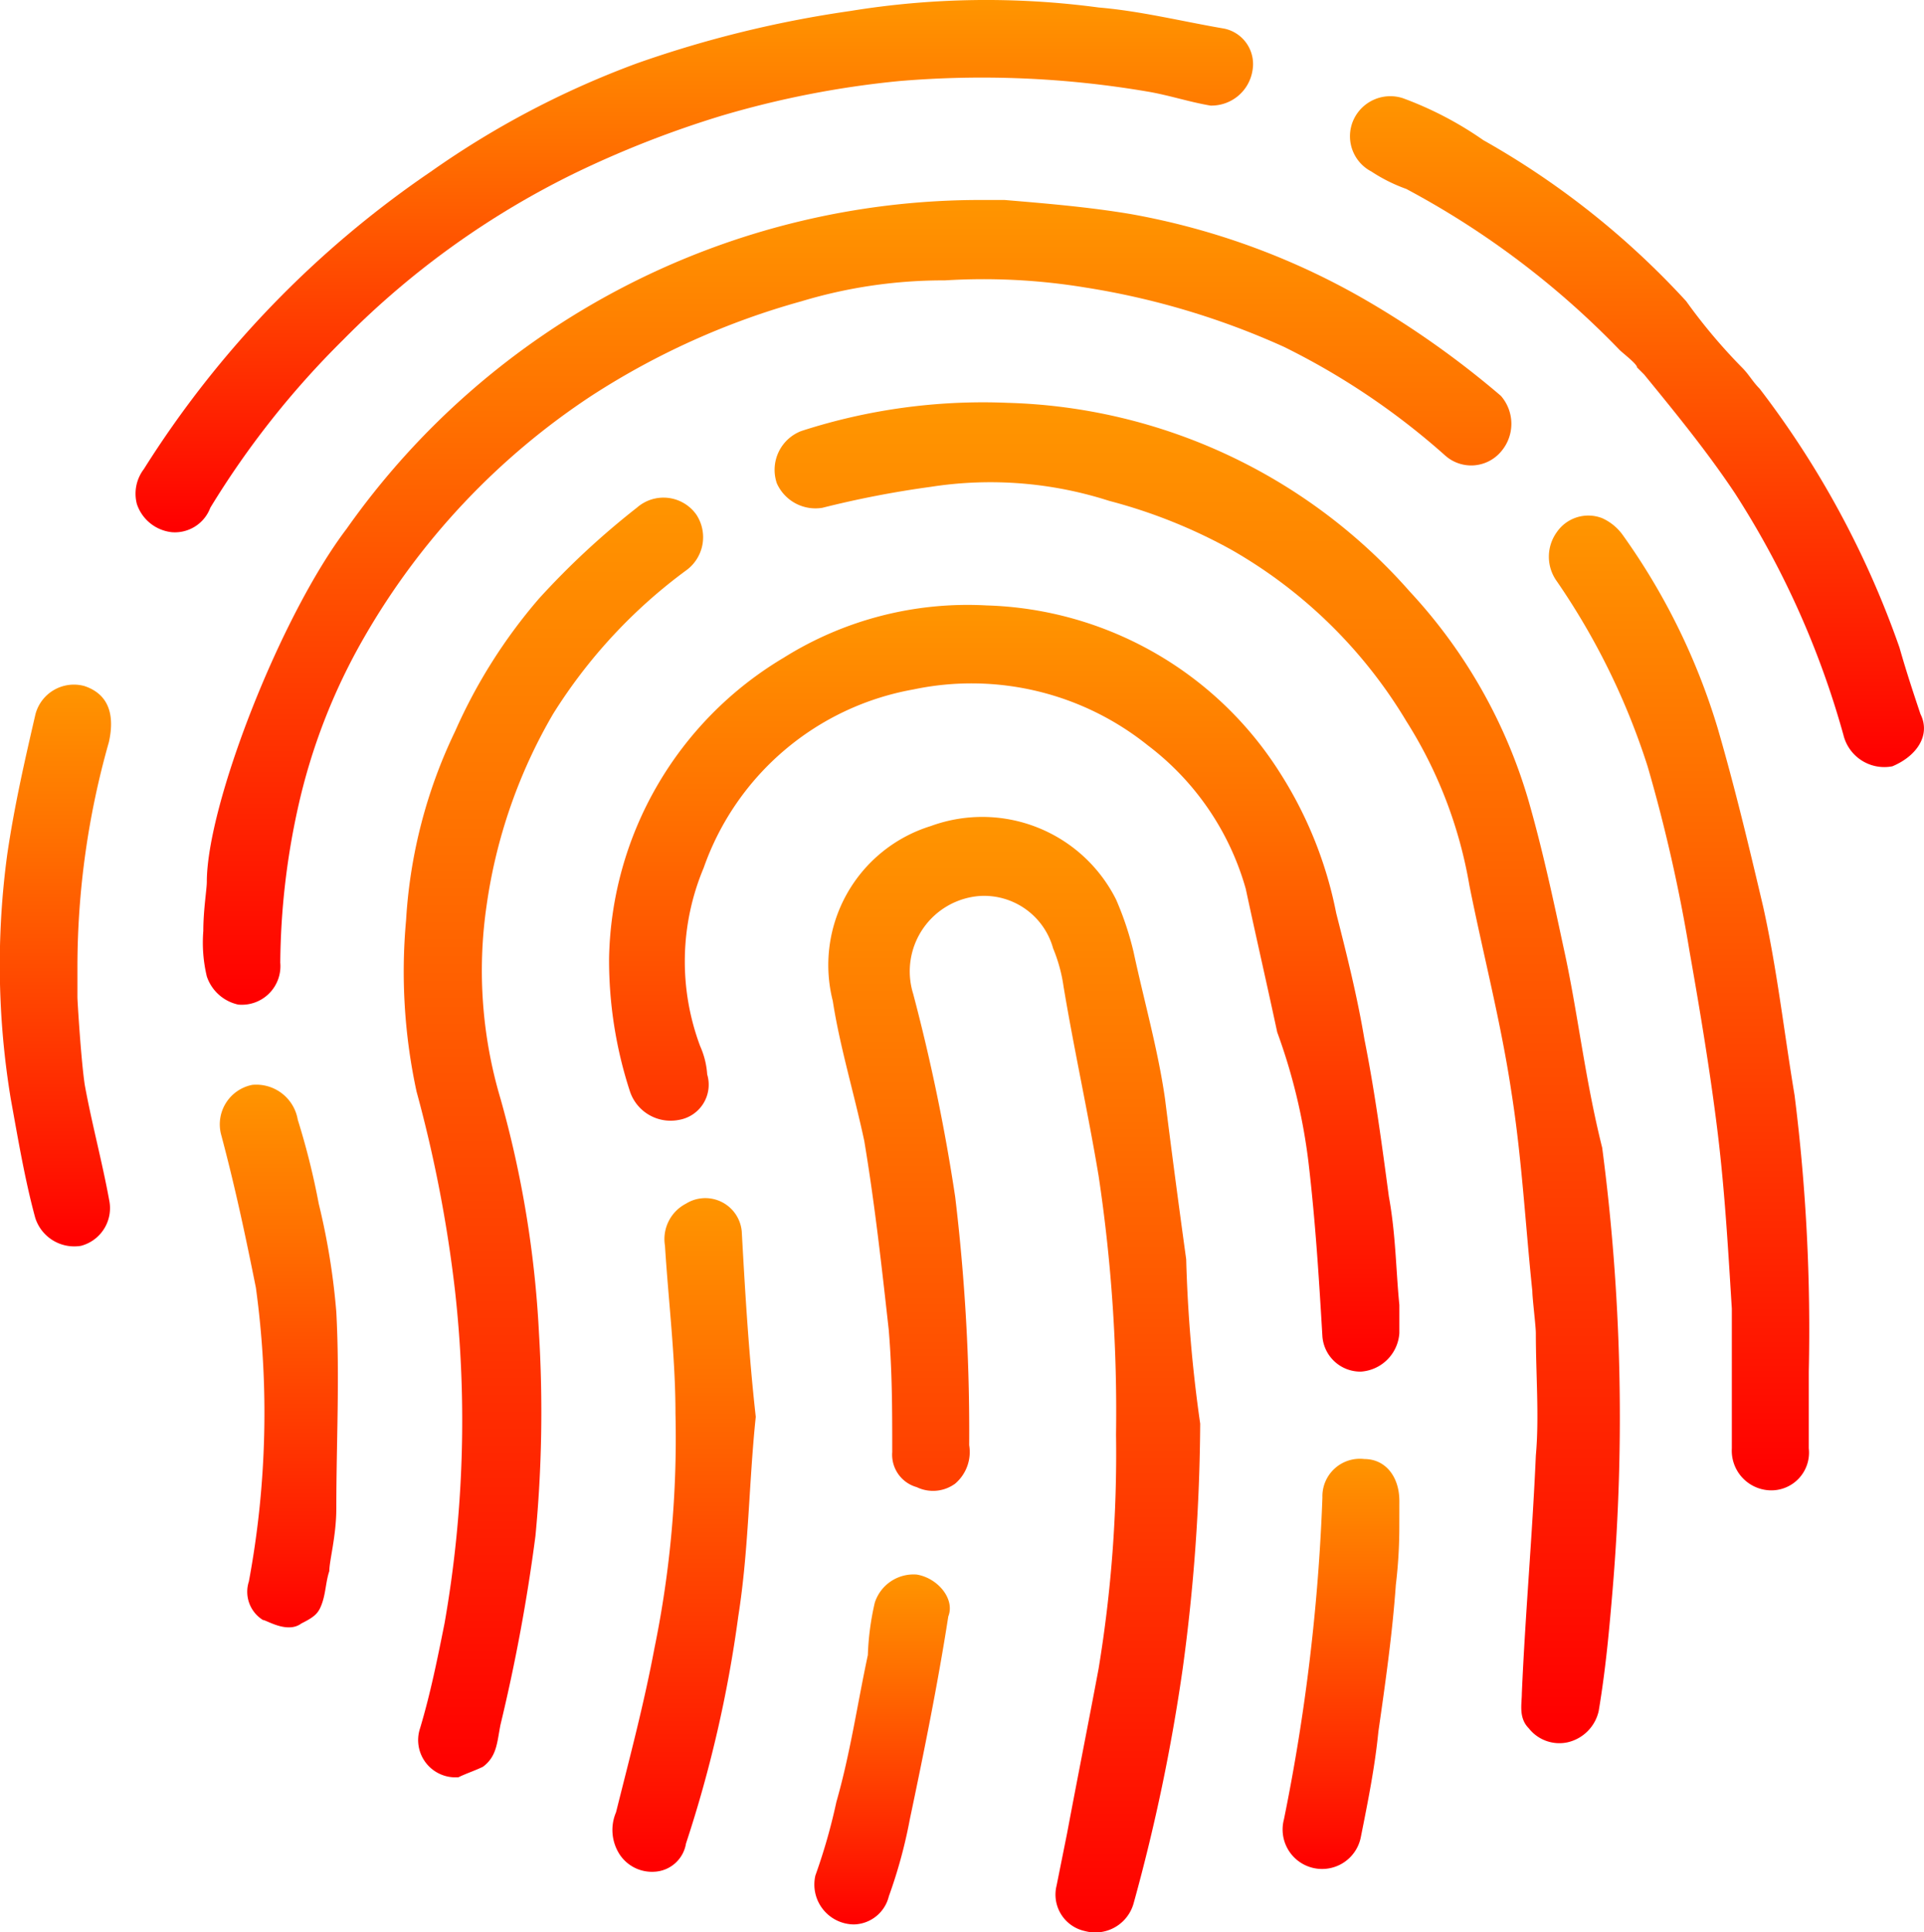 <svg xmlns="http://www.w3.org/2000/svg" xmlns:xlink="http://www.w3.org/1999/xlink" viewBox="0 0 47.807 48">
  <defs>
    <style>
      .cls-1 {
        fill-rule: evenodd;
        fill: url(#linear-gradient);
      }
    </style>
    <linearGradient id="linear-gradient" x1="0.5" x2="0.5" y2="1" gradientUnits="objectBoundingBox">
      <stop offset="0" stop-color="#ff9500"/>
      <stop offset="0.265" stop-color="#ff7100"/>
      <stop offset="0.852" stop-color="#ff1700"/>
      <stop offset="0.992" stop-color="red"/>
    </linearGradient>
  </defs>
  <g id="brand_identity" data-name="brand identity" transform="translate(0.014 0.014)">
    <path id="Path_3383" data-name="Path 3383" class="cls-1" d="M32.04,30.347c-.174-1.217-.521-2.433-.782-3.65a7.647,7.647,0,0,0-.434-1.3,3.72,3.72,0,0,0-4.606-1.825,3.615,3.615,0,0,0-2.433,4.345c.174,1.13.521,2.259.782,3.476.261,1.564.434,3.128.608,4.692.087,1.043.087,2,.087,3.041a.836.836,0,0,0,.608.869.932.932,0,0,0,.956-.087,1.034,1.034,0,0,0,.348-.956,48.953,48.953,0,0,0-.348-6.17,47.05,47.05,0,0,0-1.043-5.04,1.878,1.878,0,0,1,1.651-2.433,1.779,1.779,0,0,1,1.825,1.3,3.918,3.918,0,0,1,.261.956c.261,1.564.608,3.128.869,4.692a39.326,39.326,0,0,1,.434,6.43,32.843,32.843,0,0,1-.434,5.822c-.261,1.39-.521,2.694-.782,4.084l-.261,1.3a.926.926,0,0,0,.7,1.13.988.988,0,0,0,1.217-.7,46.259,46.259,0,0,0,1.217-5.822,46.611,46.611,0,0,0,.434-6.083,35.337,35.337,0,0,1-.348-4.084C32.388,33.041,32.214,31.737,32.04,30.347Z" transform="translate(-3.106 -3.063)"/>
    <path id="Path_3384" data-name="Path 3384" class="cls-1" d="M41.744,25.053c-.261-1.217-.521-2.433-.869-3.65A12.944,12.944,0,0,0,37.92,16.19,13.805,13.805,0,0,0,27.927,11.5a14.637,14.637,0,0,0-5.127.7,1.033,1.033,0,0,0-.608,1.3,1.051,1.051,0,0,0,1.13.608,24.655,24.655,0,0,1,2.694-.521,9.634,9.634,0,0,1,4.432.348,13.09,13.09,0,0,1,3.041,1.217,12,12,0,0,1,4.345,4.258A11.1,11.1,0,0,1,39.4,23.489c.348,1.738.782,3.389,1.043,5.127.261,1.651.348,3.3.521,4.953,0,.174.087.869.087,1.043,0,1.043.087,2.086,0,3.041-.087,2-.261,3.91-.348,5.909,0,.261-.087.608.174.869a.965.965,0,0,0,.956.348A1.027,1.027,0,0,0,42.613,44c.174-1.043.261-2,.348-3.041A51.285,51.285,0,0,0,42.7,30.007C42.265,28.269,42.091,26.618,41.744,25.053Z" transform="translate(-2.903 -1.506)"/>
    <path id="Path_3385" data-name="Path 3385" class="cls-1" d="M15.446,10.566A18.817,18.817,0,0,1,20.659,8.22,12.189,12.189,0,0,1,24.222,7.7a15.555,15.555,0,0,1,3.476.174,19.2,19.2,0,0,1,4.953,1.477,17.929,17.929,0,0,1,4,2.694.97.97,0,0,0,1.39-.087,1.056,1.056,0,0,0,0-1.39,22.614,22.614,0,0,0-3.3-2.346,17.935,17.935,0,0,0-5.909-2.172c-1.043-.174-2.086-.261-3.128-.348h-.608A19.269,19.269,0,0,0,9.363,13.868c-1.651,2.172-3.476,6.865-3.476,8.777,0,.174-.087.7-.087,1.217a3.609,3.609,0,0,0,.087,1.13,1.06,1.06,0,0,0,.782.7.959.959,0,0,0,1.043-1.043,18.408,18.408,0,0,1,.434-3.823A14.945,14.945,0,0,1,9.8,16.562,17.8,17.8,0,0,1,15.446,10.566Z" transform="translate(-0.762 -0.748)"/>
    <path id="Path_3386" data-name="Path 3386" class="cls-1" d="M34.777,31.115c.174,1.477.261,2.868.348,4.345a.947.947,0,0,0,.956.869,1.027,1.027,0,0,0,.956-.956v-.7h0c-.087-.869-.087-1.738-.261-2.694-.174-1.3-.348-2.607-.608-3.91-.174-1.043-.434-2.086-.7-3.128a10.071,10.071,0,0,0-1.39-3.476,8.932,8.932,0,0,0-7.3-4.171,8.606,8.606,0,0,0-5.04,1.3A8.875,8.875,0,0,0,17.4,26.075a10.5,10.5,0,0,0,.521,3.3,1.065,1.065,0,0,0,1.217.7.887.887,0,0,0,.7-1.13,2.045,2.045,0,0,0-.174-.7,6,6,0,0,1,.087-4.432,6.783,6.783,0,0,1,5.214-4.432,7,7,0,0,1,5.822,1.39,6.778,6.778,0,0,1,2.433,3.563c.261,1.217.521,2.346.782,3.563A14.453,14.453,0,0,1,34.777,31.115Z" transform="translate(-2.28 -2.267)"/>
    <path id="Path_3387" data-name="Path 3387" class="cls-1" d="M15.242,19.59a12.925,12.925,0,0,1,3.3-3.563,1.018,1.018,0,0,0,.261-1.39,1,1,0,0,0-1.477-.174,19.738,19.738,0,0,0-2.433,2.259,13.22,13.22,0,0,0-2.086,3.3,12.5,12.5,0,0,0-1.217,4.692,14.069,14.069,0,0,0,.261,4.258,33.185,33.185,0,0,1,.956,4.953,29.134,29.134,0,0,1-.261,8.255c-.174.869-.348,1.738-.608,2.607a.926.926,0,0,0,.956,1.217c.174-.087.434-.174.608-.261.348-.261.348-.608.434-1.043a44.454,44.454,0,0,0,.869-4.692,32.544,32.544,0,0,0,.087-5.04,26.286,26.286,0,0,0-.956-5.822,11.169,11.169,0,0,1-.348-4.779A13.035,13.035,0,0,1,15.242,19.59Z" transform="translate(-1.514 -1.865)"/>
    <path id="Path_3388" data-name="Path 3388" class="cls-1" d="M9.022,8.427a21.051,21.051,0,0,1,5.822-4.171,25.233,25.233,0,0,1,3.563-1.39A23.548,23.548,0,0,1,22.838,2a24.5,24.5,0,0,1,6.17.261c.521.087,1.043.261,1.564.348a1.032,1.032,0,0,0,1.043-.869.9.9,0,0,0-.7-1.043C29.877.52,28.834.259,27.792.172a21.019,21.019,0,0,0-6.17.087,27.789,27.789,0,0,0-5.3,1.3,22.2,22.2,0,0,0-5.127,2.694,25.093,25.093,0,0,0-7.126,7.386,1.01,1.01,0,0,0-.174.869,1.032,1.032,0,0,0,.869.7A.94.94,0,0,0,5.72,12.6,21.8,21.8,0,0,1,9.022,8.427Z" transform="translate(-0.508 0)"/>
    <path id="Path_3389" data-name="Path 3389" class="cls-1" d="M50.38,29.128c-.261-1.564-.434-3.128-.782-4.692-.348-1.477-.7-2.954-1.13-4.432a16.319,16.319,0,0,0-2.346-4.779,1.277,1.277,0,0,0-.521-.434.95.95,0,0,0-1.13.348,1.042,1.042,0,0,0,0,1.217,17.468,17.468,0,0,1,2.259,4.606,39.425,39.425,0,0,1,1.043,4.606c.261,1.477.521,3.041.7,4.519s.261,2.955.348,4.345V37.9a.986.986,0,0,0,.956,1.043.937.937,0,0,0,.956-1.043V35.993A46.589,46.589,0,0,0,50.38,29.128Z" transform="translate(-5.803 -1.931)"/>
    <path id="Path_3390" data-name="Path 3390" class="cls-1" d="M52.762,18.086c-.174-.521-.348-1.043-.521-1.651A23.073,23.073,0,0,0,48.764,10c-.174-.174-.261-.348-.434-.521a13.864,13.864,0,0,1-1.39-1.651,20.457,20.457,0,0,0-5.04-4,8.756,8.756,0,0,0-2-1.043,1.006,1.006,0,0,0-1.217.521.987.987,0,0,0,.434,1.3,4.059,4.059,0,0,0,.869.434,21.269,21.269,0,0,1,5.3,4c.087.087.434.348.434.434l.174.174c.782.956,1.564,1.912,2.259,2.954a21.89,21.89,0,0,1,2.694,6,1.046,1.046,0,0,0,1.217.782C52.675,19.128,53.022,18.607,52.762,18.086Z" transform="translate(-5.057 -0.36)"/>
    <path id="Path_3391" data-name="Path 3391" class="cls-1" d="M19.325,34.379a.991.991,0,0,0-.521,1.043c.087,1.39.261,2.781.261,4.171a25.937,25.937,0,0,1-.521,5.822c-.261,1.39-.608,2.694-.956,4.084a1.118,1.118,0,0,0,.087,1.043.962.962,0,0,0,.869.434.836.836,0,0,0,.782-.7,31.334,31.334,0,0,0,1.3-5.648c.261-1.651.261-3.3.434-4.953-.174-1.564-.261-3.041-.348-4.606A.909.909,0,0,0,19.325,34.379Z" transform="translate(-2.295 -4.489)"/>
    <path id="Path_3392" data-name="Path 3392" class="cls-1" d="M2.084,19.593a.988.988,0,0,0-1.217.7c-.261,1.13-.521,2.259-.7,3.476a20.435,20.435,0,0,0,.087,6.083c.174.956.348,2,.608,2.954A1.017,1.017,0,0,0,2,33.5a.969.969,0,0,0,.7-1.13c-.174-.956-.434-1.912-.608-2.868C2,28.891,1.91,27.414,1.91,27.327v-.782a20.458,20.458,0,0,1,.782-5.561C2.866,20.2,2.605,19.767,2.084,19.593Z" transform="translate(0 -2.563)"/>
    <path id="Path_3393" data-name="Path 3393" class="cls-1" d="M8.731,33.953a18.288,18.288,0,0,0-.521-2.086A1.046,1.046,0,0,0,7.08,31,1,1,0,0,0,6.3,32.215c.348,1.3.608,2.52.869,3.823a22.875,22.875,0,0,1-.174,7.3.825.825,0,0,0,.348.956c.087,0,.608.348.956.087.348-.174.434-.261.521-.521s.087-.521.174-.782c0-.261.174-.869.174-1.564,0-1.651.087-3.215,0-4.866A17.222,17.222,0,0,0,8.731,33.953Z" transform="translate(-0.825 -4.062)"/>
    <path id="Path_3394" data-name="Path 3394" class="cls-1" d="M39.565,42.741c0-.608-.348-1.043-.869-1.043a.932.932,0,0,0-1.043.956,49,49,0,0,1-.956,7.995.981.981,0,1,0,1.912.434c.174-.869.348-1.738.434-2.607.174-1.217.348-2.433.434-3.65a12.094,12.094,0,0,0,.087-1.477Z" transform="translate(-4.808 -5.464)"/>
    <path id="Path_3395" data-name="Path 3395" class="cls-1" d="M25.815,45a1.012,1.012,0,0,0-1.043.7A6.708,6.708,0,0,0,24.6,47c-.261,1.217-.434,2.433-.782,3.65a14.384,14.384,0,0,1-.521,1.825.991.991,0,0,0,.956,1.217.915.915,0,0,0,.869-.7,12.28,12.28,0,0,0,.521-1.912c.348-1.651.7-3.389.956-5.04C26.771,45.606,26.336,45.085,25.815,45Z" transform="translate(-3.05 -5.896)"/>
  </g>
</svg>
